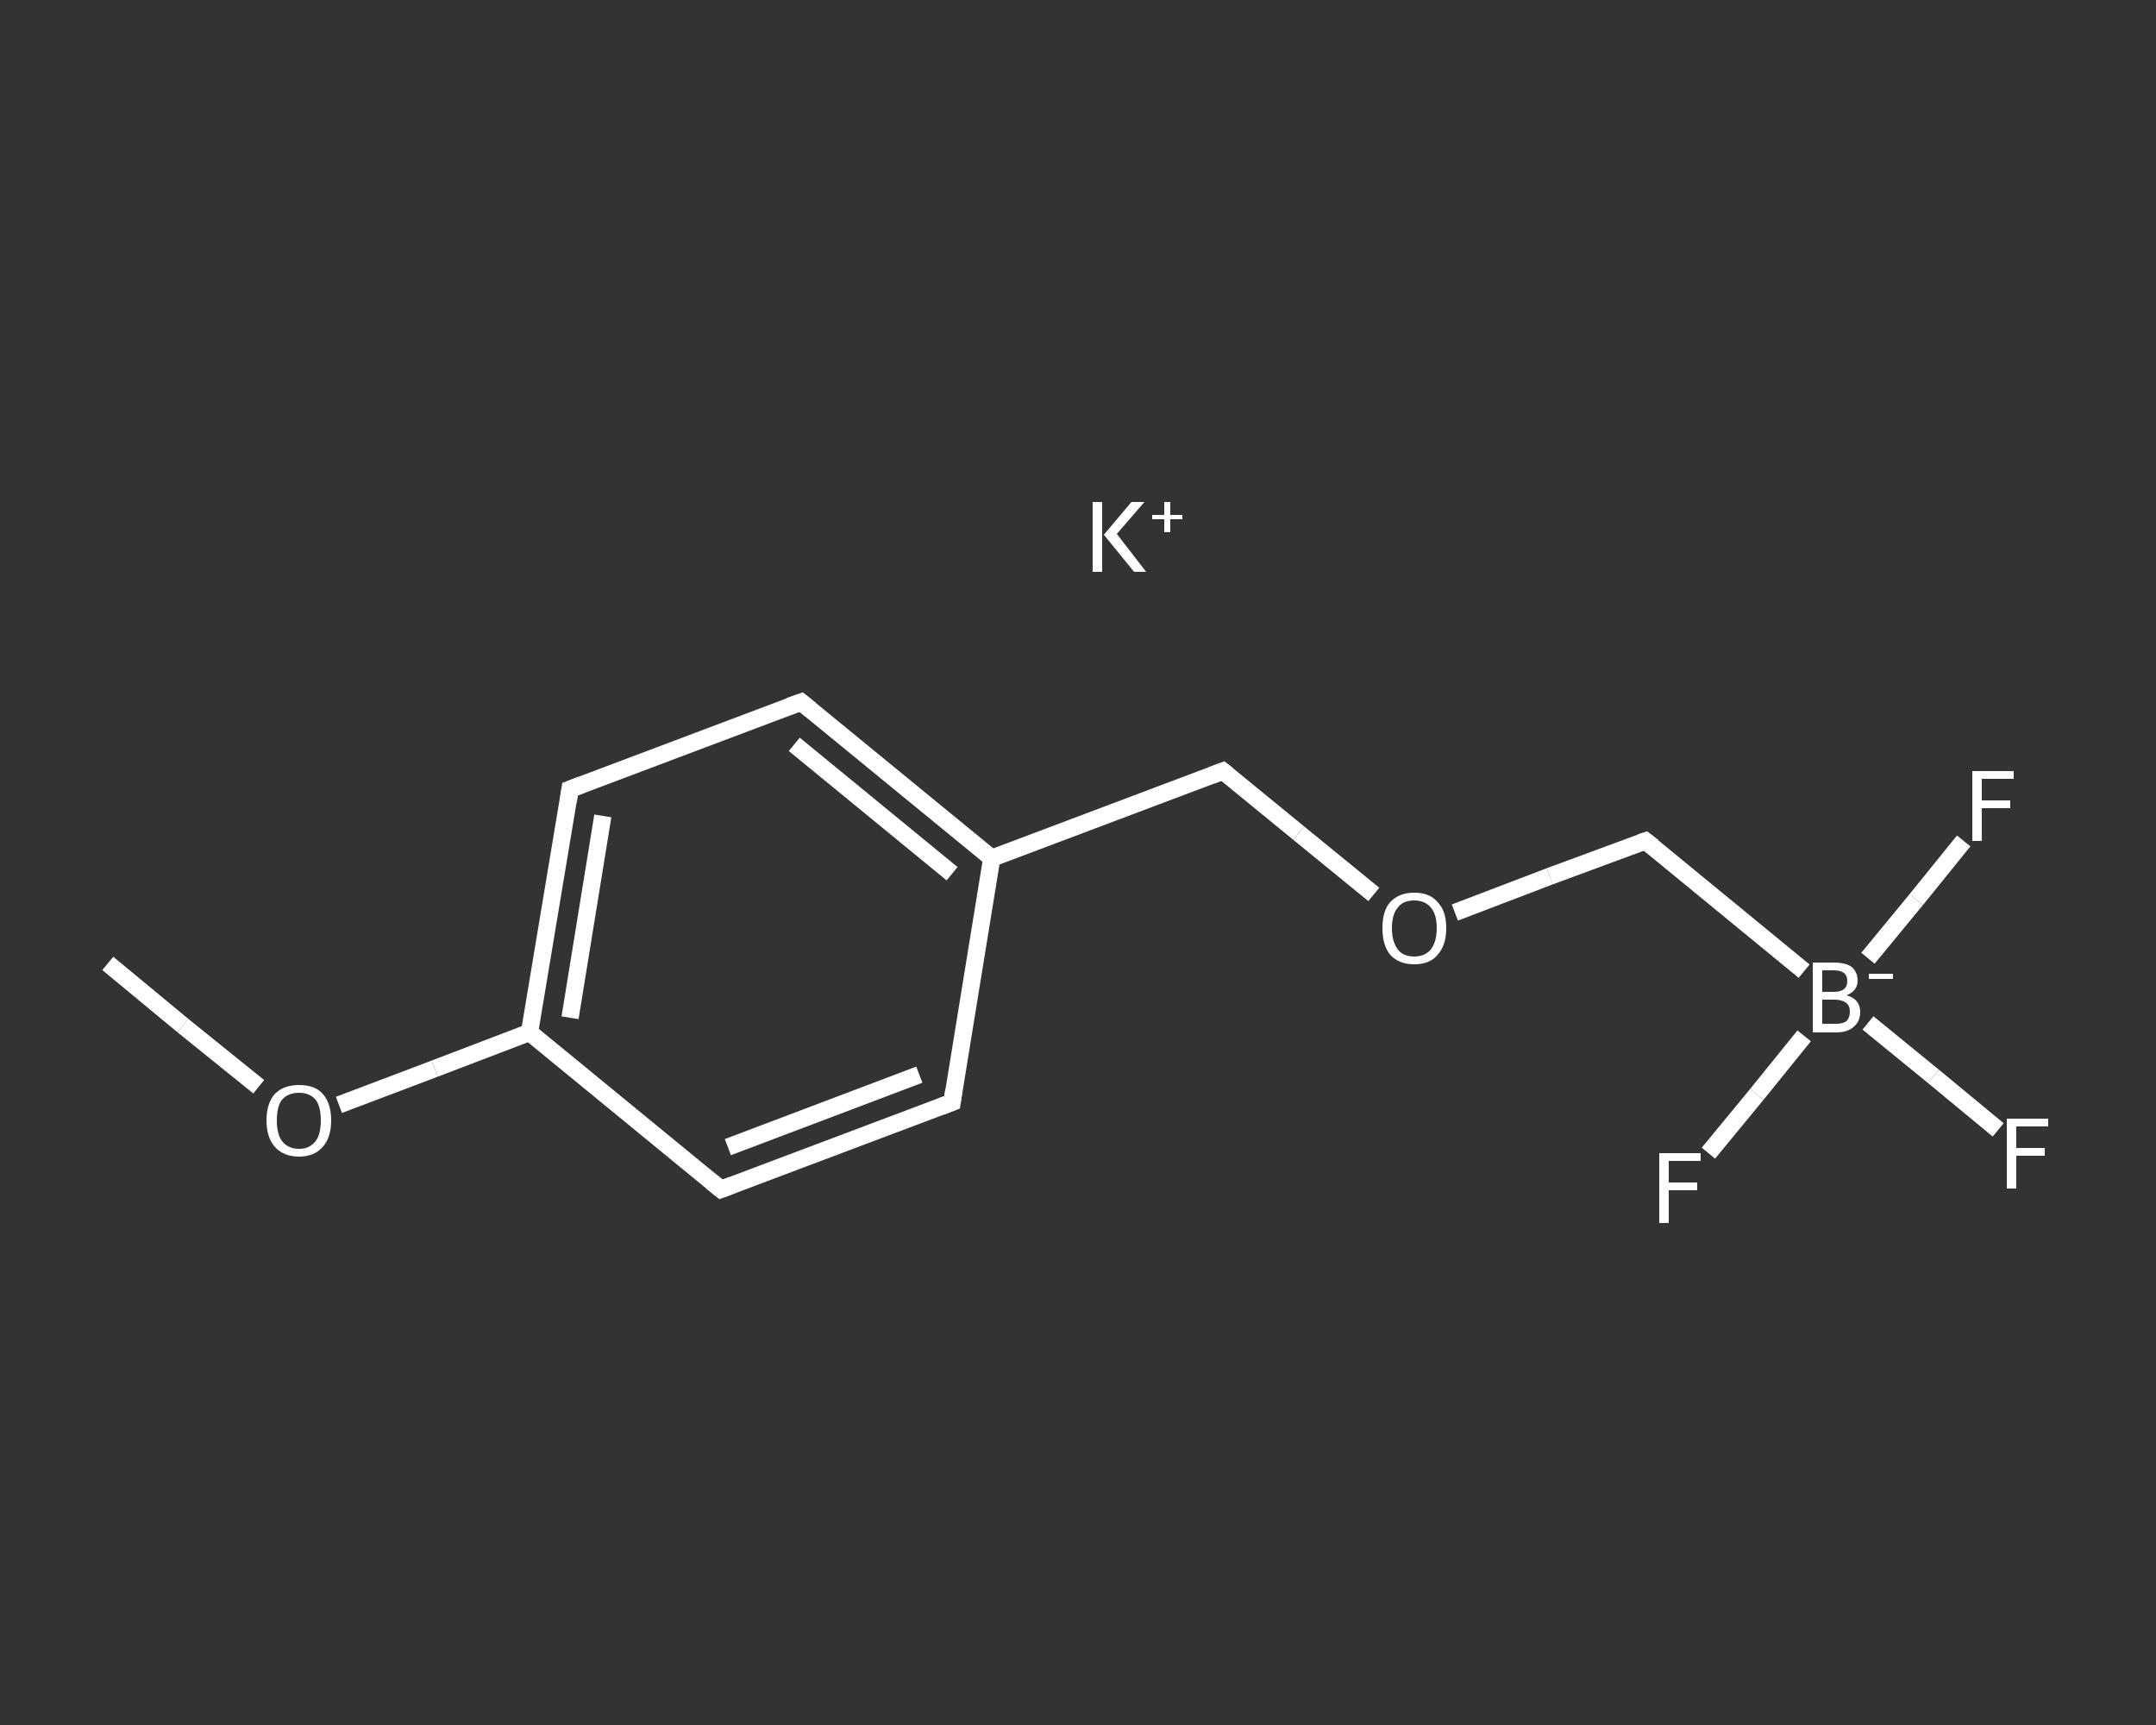 <?xml version='1.0' encoding='iso-8859-1'?>
<svg version='1.1' baseProfile='full'
              xmlns='http://www.w3.org/2000/svg'
                      xmlns:rdkit='http://www.rdkit.org/xml'
                      xmlns:xlink='http://www.w3.org/1999/xlink'
                  xml:space='preserve'
width='250px' height='200px' viewBox='0 0 250 200'>
<rect x="0" y="0" width="250" height="200" fill="#333333" stroke="none"/>
<!-- END OF HEADER -->
<rect style='opacity:1.0;fill:transparent;stroke:none' width='250.0' height='200.0' x='0.0' y='0.0'> </rect>
<path class='bond-0 atom-0 atom-1' d='M 12.5,111.7 L 21.2,118.9' style='fill:none;fill-rule:evenodd;stroke:#FFFFFF;stroke-width:2.0px;stroke-linecap:butt;stroke-linejoin:miter;stroke-opacity:1' />
<path class='bond-0 atom-0 atom-1' d='M 21.2,118.9 L 30.0,126.0' style='fill:none;fill-rule:evenodd;stroke:#FFFFFF;stroke-width:2.0px;stroke-linecap:butt;stroke-linejoin:miter;stroke-opacity:1' />
<path class='bond-1 atom-1 atom-2' d='M 39.3,128.1 L 50.4,123.9' style='fill:none;fill-rule:evenodd;stroke:#FFFFFF;stroke-width:2.0px;stroke-linecap:butt;stroke-linejoin:miter;stroke-opacity:1' />
<path class='bond-1 atom-1 atom-2' d='M 50.4,123.9 L 61.4,119.7' style='fill:none;fill-rule:evenodd;stroke:#FFFFFF;stroke-width:2.0px;stroke-linecap:butt;stroke-linejoin:miter;stroke-opacity:1' />
<path class='bond-2 atom-2 atom-3' d='M 61.4,119.7 L 66.1,91.5' style='fill:none;fill-rule:evenodd;stroke:#FFFFFF;stroke-width:2.0px;stroke-linecap:butt;stroke-linejoin:miter;stroke-opacity:1' />
<path class='bond-2 atom-2 atom-3' d='M 66.1,118.0 L 69.9,94.6' style='fill:none;fill-rule:evenodd;stroke:#FFFFFF;stroke-width:2.0px;stroke-linecap:butt;stroke-linejoin:miter;stroke-opacity:1' />
<path class='bond-3 atom-3 atom-4' d='M 66.1,91.5 L 92.9,81.4' style='fill:none;fill-rule:evenodd;stroke:#FFFFFF;stroke-width:2.0px;stroke-linecap:butt;stroke-linejoin:miter;stroke-opacity:1' />
<path class='bond-4 atom-4 atom-5' d='M 92.9,81.4 L 115.0,99.5' style='fill:none;fill-rule:evenodd;stroke:#FFFFFF;stroke-width:2.0px;stroke-linecap:butt;stroke-linejoin:miter;stroke-opacity:1' />
<path class='bond-4 atom-4 atom-5' d='M 92.1,86.3 L 110.4,101.3' style='fill:none;fill-rule:evenodd;stroke:#FFFFFF;stroke-width:2.0px;stroke-linecap:butt;stroke-linejoin:miter;stroke-opacity:1' />
<path class='bond-5 atom-5 atom-6' d='M 115.0,99.5 L 141.8,89.4' style='fill:none;fill-rule:evenodd;stroke:#FFFFFF;stroke-width:2.0px;stroke-linecap:butt;stroke-linejoin:miter;stroke-opacity:1' />
<path class='bond-6 atom-6 atom-7' d='M 141.8,89.4 L 150.6,96.6' style='fill:none;fill-rule:evenodd;stroke:#FFFFFF;stroke-width:2.0px;stroke-linecap:butt;stroke-linejoin:miter;stroke-opacity:1' />
<path class='bond-6 atom-6 atom-7' d='M 150.6,96.6 L 159.3,103.7' style='fill:none;fill-rule:evenodd;stroke:#FFFFFF;stroke-width:2.0px;stroke-linecap:butt;stroke-linejoin:miter;stroke-opacity:1' />
<path class='bond-7 atom-7 atom-8' d='M 168.7,105.8 L 179.7,101.6' style='fill:none;fill-rule:evenodd;stroke:#FFFFFF;stroke-width:2.0px;stroke-linecap:butt;stroke-linejoin:miter;stroke-opacity:1' />
<path class='bond-7 atom-7 atom-8' d='M 179.7,101.6 L 190.8,97.5' style='fill:none;fill-rule:evenodd;stroke:#FFFFFF;stroke-width:2.0px;stroke-linecap:butt;stroke-linejoin:miter;stroke-opacity:1' />
<path class='bond-8 atom-8 atom-9' d='M 190.8,97.5 L 209.2,112.6' style='fill:none;fill-rule:evenodd;stroke:#FFFFFF;stroke-width:2.0px;stroke-linecap:butt;stroke-linejoin:miter;stroke-opacity:1' />
<path class='bond-9 atom-9 atom-10' d='M 216.6,118.6 L 224.2,124.8' style='fill:none;fill-rule:evenodd;stroke:#FFFFFF;stroke-width:2.0px;stroke-linecap:butt;stroke-linejoin:miter;stroke-opacity:1' />
<path class='bond-9 atom-9 atom-10' d='M 224.2,124.8 L 231.7,131.0' style='fill:none;fill-rule:evenodd;stroke:#FFFFFF;stroke-width:2.0px;stroke-linecap:butt;stroke-linejoin:miter;stroke-opacity:1' />
<path class='bond-10 atom-9 atom-11' d='M 216.6,111.1 L 222.2,104.3' style='fill:none;fill-rule:evenodd;stroke:#FFFFFF;stroke-width:2.0px;stroke-linecap:butt;stroke-linejoin:miter;stroke-opacity:1' />
<path class='bond-10 atom-9 atom-11' d='M 222.2,104.3 L 227.7,97.5' style='fill:none;fill-rule:evenodd;stroke:#FFFFFF;stroke-width:2.0px;stroke-linecap:butt;stroke-linejoin:miter;stroke-opacity:1' />
<path class='bond-11 atom-9 atom-12' d='M 209.2,120.1 L 203.7,126.9' style='fill:none;fill-rule:evenodd;stroke:#FFFFFF;stroke-width:2.0px;stroke-linecap:butt;stroke-linejoin:miter;stroke-opacity:1' />
<path class='bond-11 atom-9 atom-12' d='M 203.7,126.9 L 198.1,133.7' style='fill:none;fill-rule:evenodd;stroke:#FFFFFF;stroke-width:2.0px;stroke-linecap:butt;stroke-linejoin:miter;stroke-opacity:1' />
<path class='bond-12 atom-5 atom-13' d='M 115.0,99.5 L 110.4,127.8' style='fill:none;fill-rule:evenodd;stroke:#FFFFFF;stroke-width:2.0px;stroke-linecap:butt;stroke-linejoin:miter;stroke-opacity:1' />
<path class='bond-13 atom-13 atom-14' d='M 110.4,127.8 L 83.6,137.9' style='fill:none;fill-rule:evenodd;stroke:#FFFFFF;stroke-width:2.0px;stroke-linecap:butt;stroke-linejoin:miter;stroke-opacity:1' />
<path class='bond-13 atom-13 atom-14' d='M 106.6,124.6 L 84.4,133.0' style='fill:none;fill-rule:evenodd;stroke:#FFFFFF;stroke-width:2.0px;stroke-linecap:butt;stroke-linejoin:miter;stroke-opacity:1' />
<path class='bond-14 atom-14 atom-2' d='M 83.6,137.9 L 61.4,119.7' style='fill:none;fill-rule:evenodd;stroke:#FFFFFF;stroke-width:2.0px;stroke-linecap:butt;stroke-linejoin:miter;stroke-opacity:1' />
<path d='M 65.9,92.9 L 66.1,91.5 L 67.4,91.0' style='fill:none;stroke:#FFFFFF;stroke-width:2.0px;stroke-linecap:butt;stroke-linejoin:miter;stroke-opacity:1;' />
<path d='M 91.5,81.9 L 92.9,81.4 L 94.0,82.3' style='fill:none;stroke:#FFFFFF;stroke-width:2.0px;stroke-linecap:butt;stroke-linejoin:miter;stroke-opacity:1;' />
<path d='M 140.5,89.9 L 141.8,89.4 L 142.3,89.8' style='fill:none;stroke:#FFFFFF;stroke-width:2.0px;stroke-linecap:butt;stroke-linejoin:miter;stroke-opacity:1;' />
<path d='M 190.2,97.7 L 190.8,97.5 L 191.7,98.2' style='fill:none;stroke:#FFFFFF;stroke-width:2.0px;stroke-linecap:butt;stroke-linejoin:miter;stroke-opacity:1;' />
<path d='M 110.6,126.4 L 110.4,127.8 L 109.1,128.3' style='fill:none;stroke:#FFFFFF;stroke-width:2.0px;stroke-linecap:butt;stroke-linejoin:miter;stroke-opacity:1;' />
<path d='M 84.9,137.4 L 83.6,137.9 L 82.5,137.0' style='fill:none;stroke:#FFFFFF;stroke-width:2.0px;stroke-linecap:butt;stroke-linejoin:miter;stroke-opacity:1;' />
<path class='atom-1' d='M 30.9 129.9
Q 30.9 127.9, 31.9 126.8
Q 32.9 125.8, 34.7 125.8
Q 36.5 125.8, 37.4 126.8
Q 38.4 127.9, 38.4 129.9
Q 38.4 131.9, 37.4 133.0
Q 36.4 134.1, 34.7 134.1
Q 32.9 134.1, 31.9 133.0
Q 30.9 131.9, 30.9 129.9
M 34.7 133.2
Q 35.9 133.2, 36.6 132.3
Q 37.2 131.5, 37.2 129.9
Q 37.2 128.3, 36.6 127.5
Q 35.9 126.7, 34.7 126.7
Q 33.4 126.7, 32.7 127.5
Q 32.1 128.3, 32.1 129.9
Q 32.1 131.5, 32.7 132.3
Q 33.4 133.2, 34.7 133.2
' fill='#FFFFFF'/>
<path class='atom-7' d='M 160.3 107.6
Q 160.3 105.6, 161.2 104.6
Q 162.2 103.5, 164.0 103.5
Q 165.8 103.5, 166.7 104.6
Q 167.7 105.6, 167.7 107.6
Q 167.7 109.6, 166.7 110.7
Q 165.8 111.8, 164.0 111.8
Q 162.2 111.8, 161.2 110.7
Q 160.3 109.6, 160.3 107.6
M 164.0 110.9
Q 165.2 110.9, 165.9 110.1
Q 166.6 109.2, 166.6 107.6
Q 166.6 106.0, 165.9 105.2
Q 165.2 104.4, 164.0 104.4
Q 162.7 104.4, 162.1 105.2
Q 161.4 106.0, 161.4 107.6
Q 161.4 109.2, 162.1 110.1
Q 162.7 110.9, 164.0 110.9
' fill='#FFFFFF'/>
<path class='atom-9' d='M 214.1 115.4
Q 214.9 115.6, 215.3 116.1
Q 215.7 116.6, 215.7 117.3
Q 215.7 118.4, 215.0 119.0
Q 214.3 119.7, 212.9 119.7
L 210.2 119.7
L 210.2 111.6
L 212.6 111.6
Q 214.0 111.6, 214.7 112.1
Q 215.4 112.7, 215.4 113.7
Q 215.4 114.9, 214.1 115.4
M 211.3 112.5
L 211.3 115.0
L 212.6 115.0
Q 213.4 115.0, 213.8 114.7
Q 214.2 114.4, 214.2 113.7
Q 214.2 112.5, 212.6 112.5
L 211.3 112.5
M 212.9 118.7
Q 213.7 118.7, 214.1 118.4
Q 214.5 118.0, 214.5 117.3
Q 214.5 116.6, 214.1 116.3
Q 213.6 115.9, 212.7 115.9
L 211.3 115.9
L 211.3 118.7
L 212.9 118.7
' fill='#FFFFFF'/>
<path class='atom-9' d='M 216.7 112.9
L 219.5 112.9
L 219.5 113.5
L 216.7 113.5
L 216.7 112.9
' fill='#FFFFFF'/>
<path class='atom-10' d='M 232.7 129.7
L 237.5 129.7
L 237.5 130.6
L 233.8 130.6
L 233.8 133.1
L 237.1 133.1
L 237.1 134.0
L 233.8 134.0
L 233.8 137.8
L 232.7 137.8
L 232.7 129.7
' fill='#FFFFFF'/>
<path class='atom-11' d='M 228.7 89.4
L 233.5 89.4
L 233.5 90.3
L 229.8 90.3
L 229.8 92.8
L 233.1 92.8
L 233.1 93.7
L 229.8 93.7
L 229.8 97.5
L 228.7 97.5
L 228.7 89.4
' fill='#FFFFFF'/>
<path class='atom-12' d='M 192.4 133.7
L 197.2 133.7
L 197.2 134.6
L 193.5 134.6
L 193.5 137.1
L 196.8 137.1
L 196.8 138.0
L 193.5 138.0
L 193.5 141.8
L 192.4 141.8
L 192.4 133.7
' fill='#FFFFFF'/>
<path class='atom-15' d='M 126.7 58.2
L 127.8 58.2
L 127.8 66.3
L 126.7 66.3
L 126.7 58.2
M 131.2 58.2
L 132.7 58.2
L 129.5 61.9
L 132.9 66.3
L 131.5 66.3
L 128.0 62.0
L 131.2 58.2
' fill='#FFFFFF'/>
<path class='atom-15' d='M 133.6 59.7
L 135.0 59.7
L 135.0 58.2
L 135.7 58.2
L 135.7 59.7
L 137.1 59.7
L 137.1 60.2
L 135.7 60.2
L 135.7 61.7
L 135.0 61.7
L 135.0 60.2
L 133.6 60.2
L 133.6 59.7
' fill='#FFFFFF'/>
</svg>
